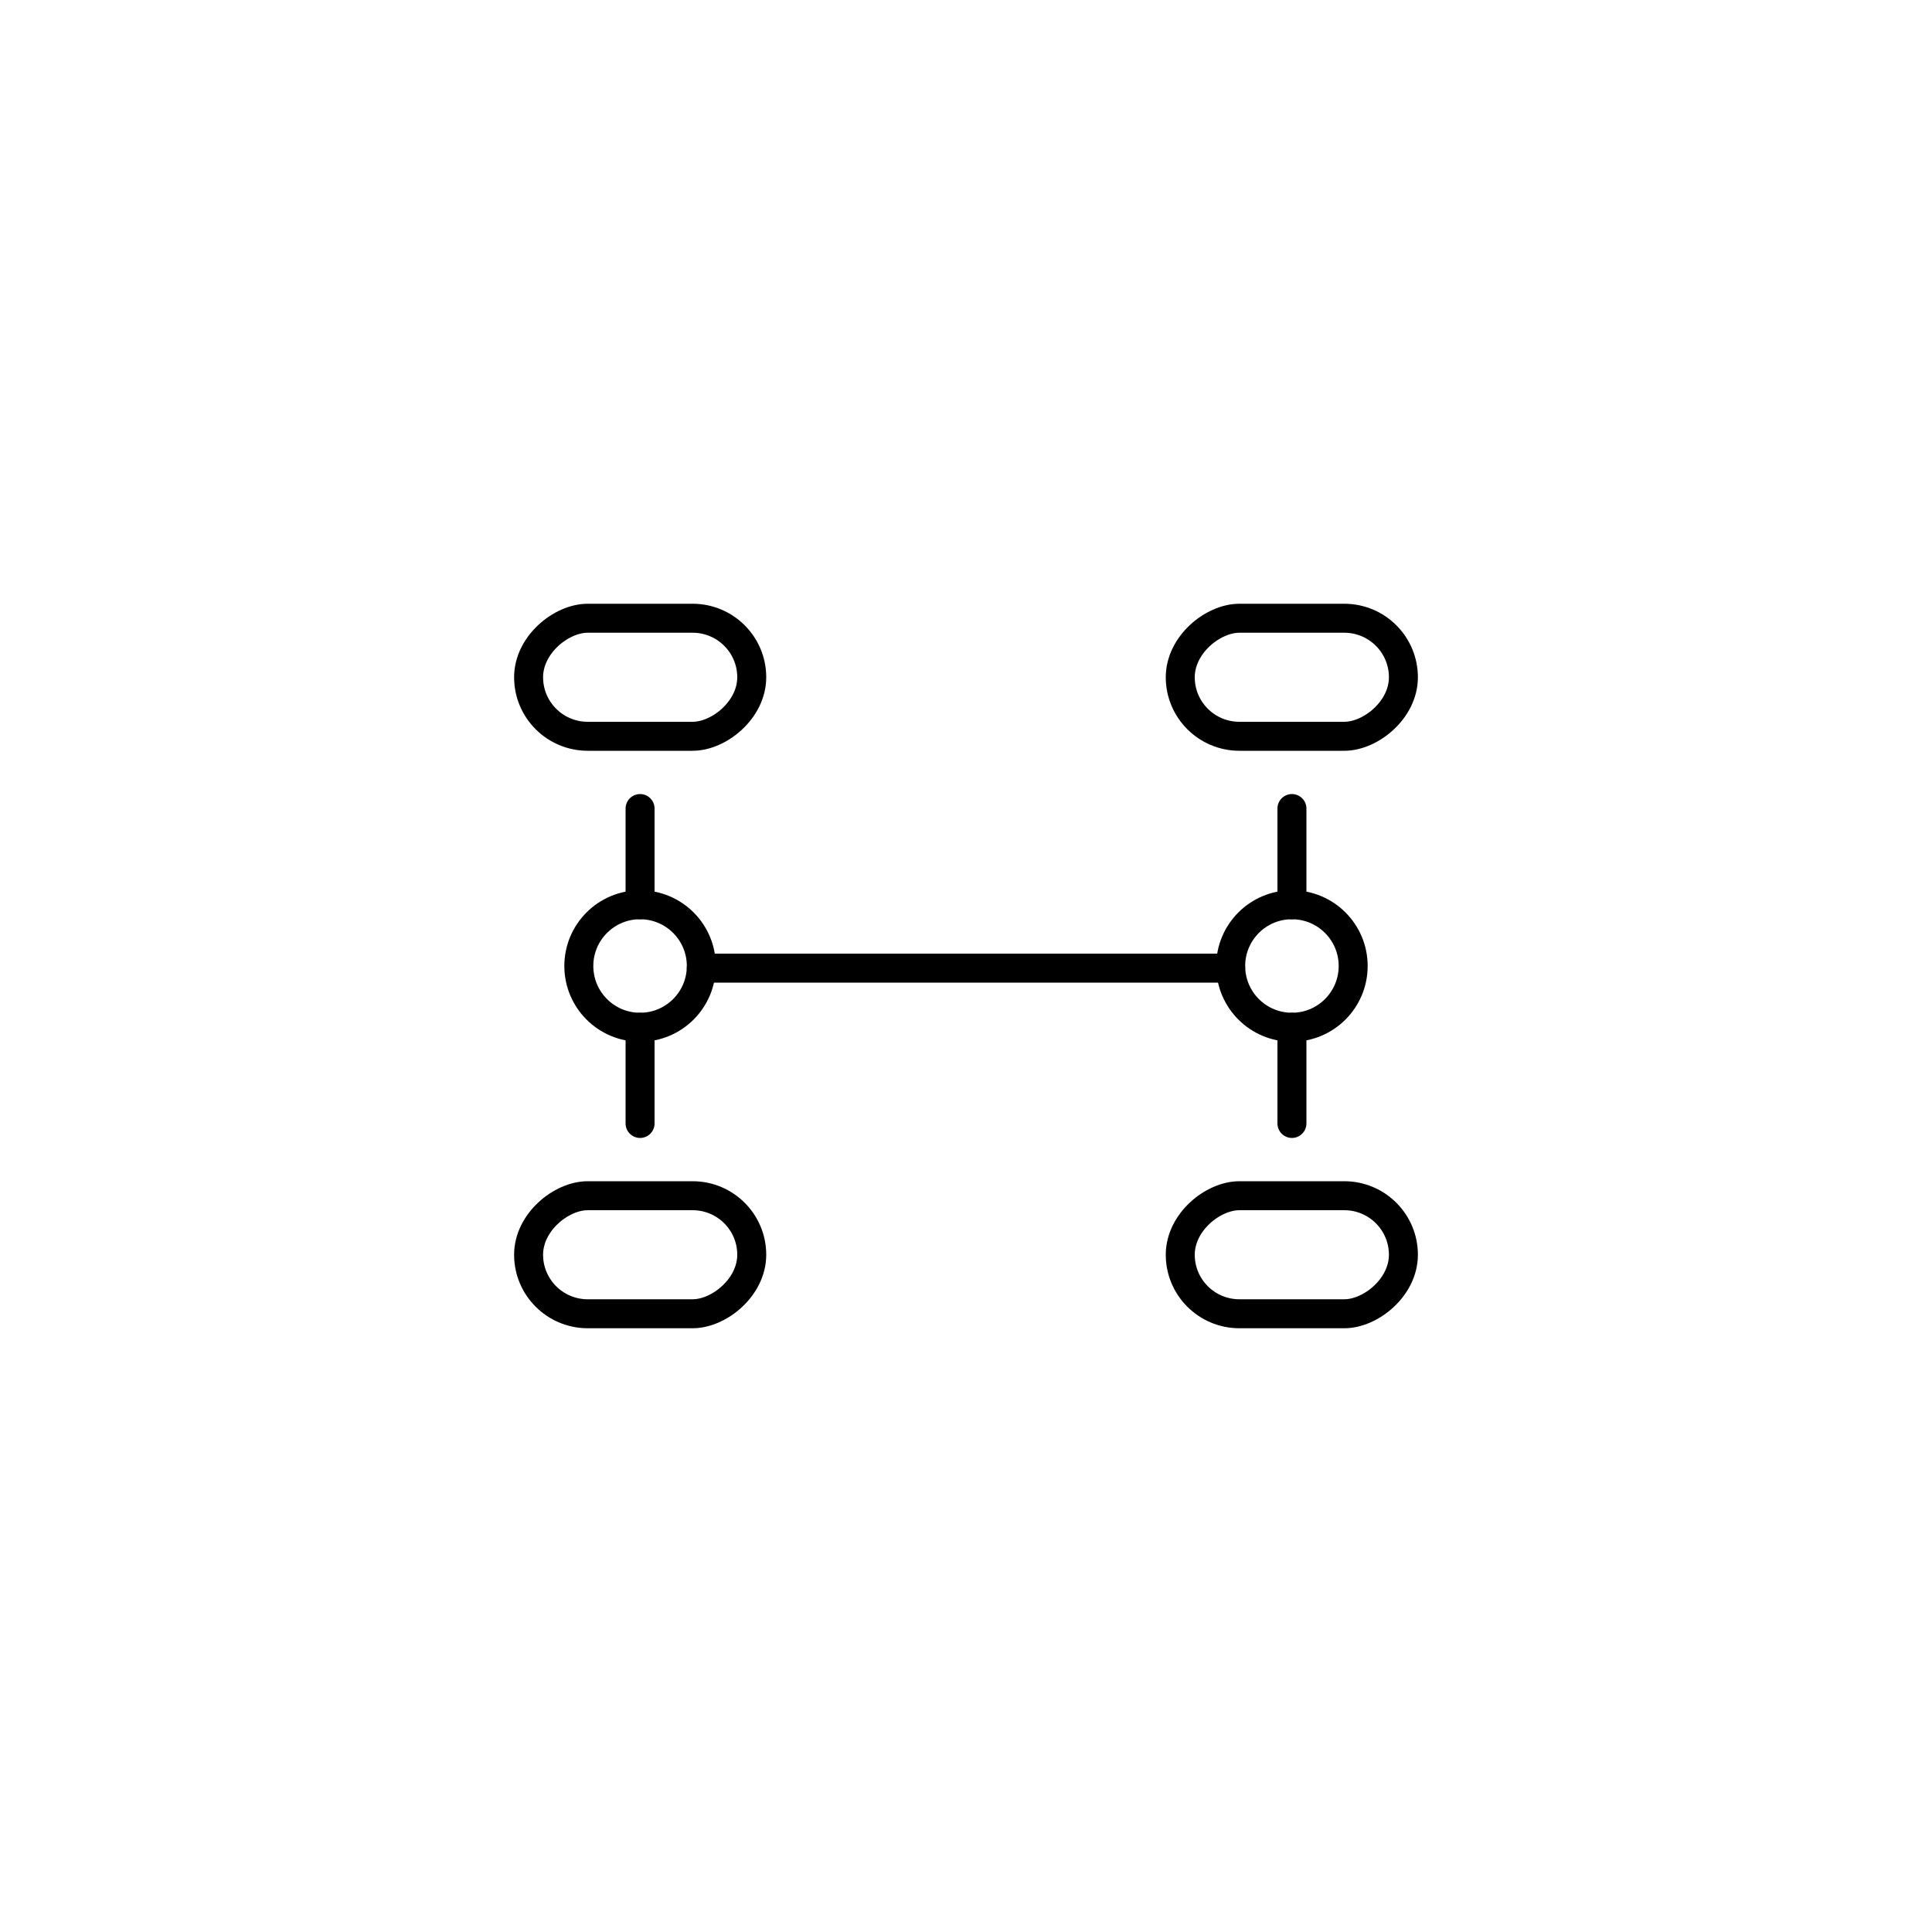 <?xml version="1.0" encoding="UTF-8"?>
<svg id="_圖層_1" data-name="圖層_1" xmlns="http://www.w3.org/2000/svg" version="1.1" viewBox="0 0 100 100">
  <!-- Generator: Adobe Illustrator 29.0.0, SVG Export Plug-In . SVG Version: 2.1.0 Build 186)  -->
  <defs>
    <style>
      .st0 {
        fill: none;
        stroke: #000;
        stroke-linecap: round;
        stroke-linejoin: round;
        stroke-width: 1.5px;
      }
    </style>
  </defs>
  <g>
    <g>
      <rect class="st0" x="30.08" y="29.28" width="6.11" height="11.55" rx="3.06" ry="3.06" transform="translate(-1.92 68.19) rotate(-90)"/>
      <rect class="st0" x="30.08" y="59.17" width="6.11" height="11.55" rx="3.06" ry="3.06" transform="translate(-31.81 98.08) rotate(-90)"/>
    </g>
    <g>
      <line class="st0" x1="33.13" y1="41.85" x2="33.13" y2="46.83"/>
      <line class="st0" x1="33.13" y1="53.17" x2="33.13" y2="58.15"/>
      <circle class="st0" cx="33.13" cy="50" r="3.17"/>
    </g>
  </g>
  <g>
    <g>
      <rect class="st0" x="63.81" y="59.17" width="6.11" height="11.55" rx="3.06" ry="3.06" transform="translate(131.81 -1.92) rotate(90)"/>
      <rect class="st0" x="63.81" y="29.28" width="6.11" height="11.55" rx="3.06" ry="3.06" transform="translate(101.92 -31.81) rotate(90)"/>
    </g>
    <g>
      <line class="st0" x1="66.87" y1="58.15" x2="66.87" y2="53.17"/>
      <line class="st0" x1="66.87" y1="46.83" x2="66.87" y2="41.85"/>
      <circle class="st0" cx="66.87" cy="50" r="3.17"/>
      <line class="st0" x1="36.3" y1="50.11" x2="63.7" y2="50.11"/>
    </g>
  </g>
</svg>